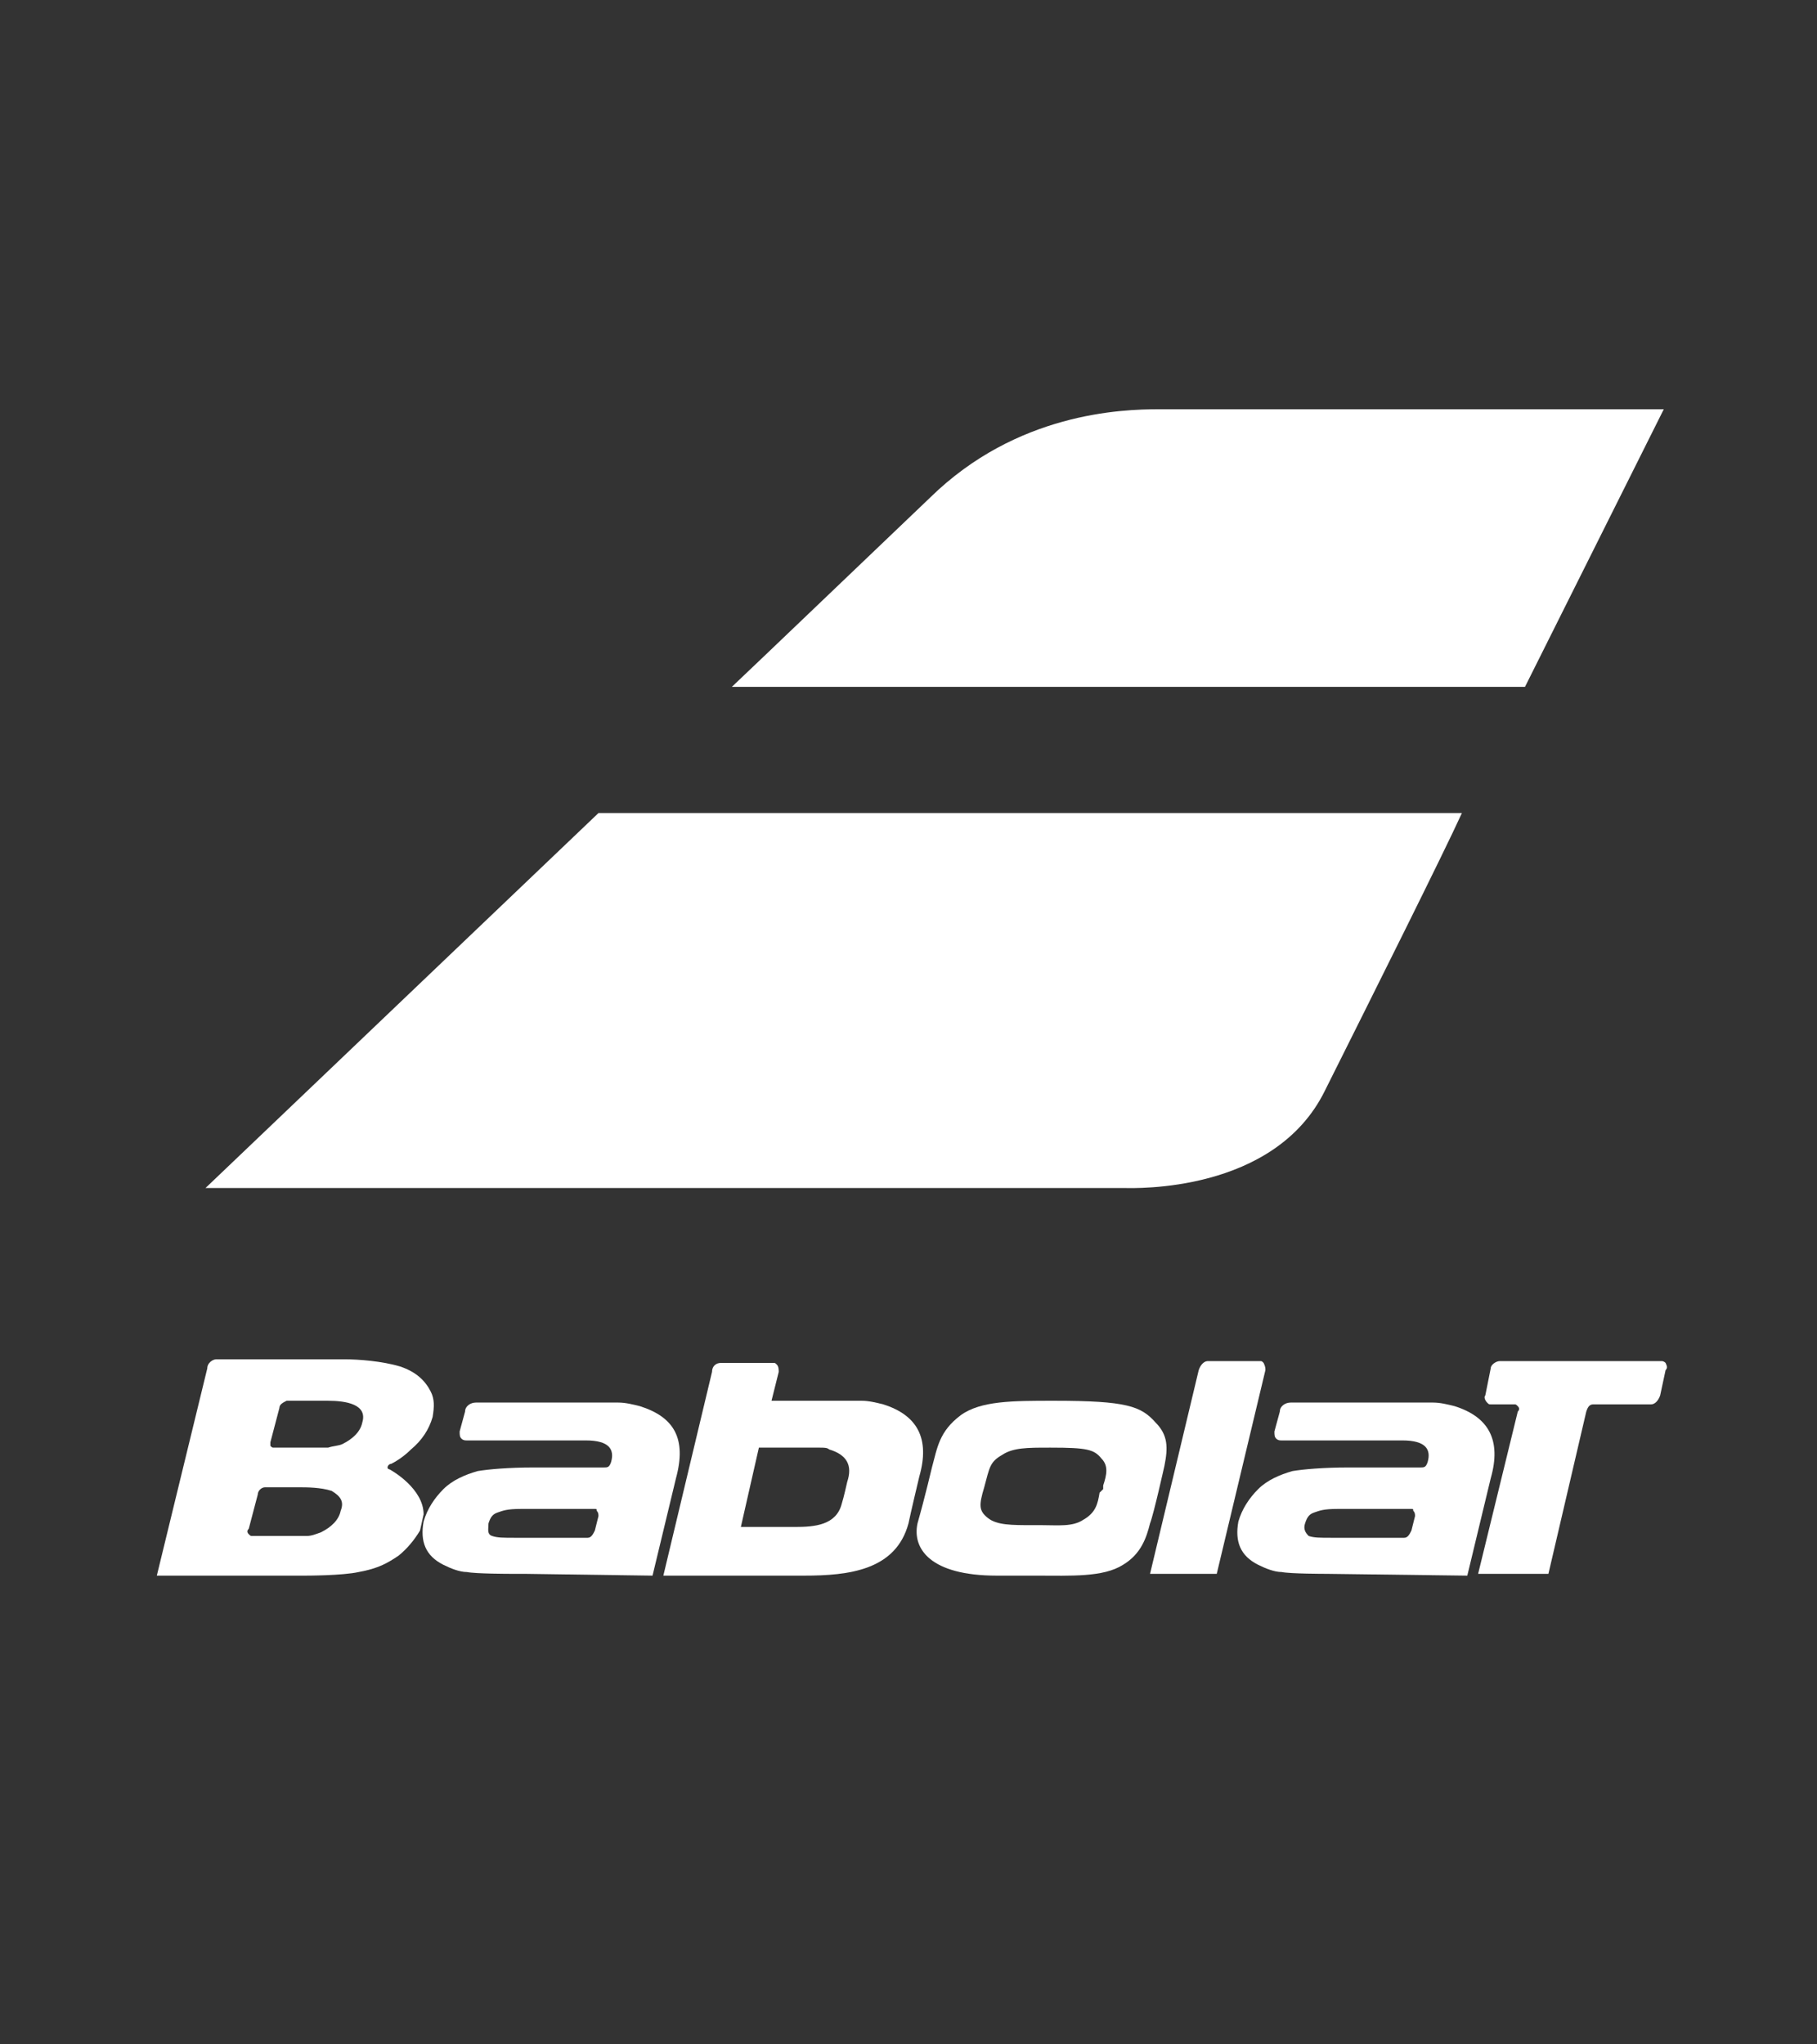 <?xml version="1.0" encoding="utf-8"?>
<!-- Generator: Adobe Illustrator 26.0.1, SVG Export Plug-In . SVG Version: 6.00 Build 0)  -->
<svg version="1.1" id="Layer_1" xmlns="http://www.w3.org/2000/svg" xmlns:xlink="http://www.w3.org/1999/xlink" x="0px" y="0px"
	 viewBox="0 0 100.8 113.4" style="enable-background:new 0 0 100.8 113.4;" xml:space="preserve">
<rect x="0" y="0" width="100.8" height="113.4" fill="#333333" stroke="none"/>
<style type="text/css">
	.st0{fill:#FFFFFF;}
</style>
<path class="st0" d="M92.3,22.7h-28c-2.1,0-7.9,0.2-12.7,4.9c-4.3,4.1-9.2,8.8-11,10.5h44L92.3,22.7z"/>
<path class="st0" d="M11.4,65.9h51c0.5,0,8.3,0.3,11.1-5.4c2.7-5.4,6.6-13.2,7.6-15.4H33.2L11.4,65.9z"/>
<path class="st0" d="M64.6,81.3c0.2-1,0.2-1.7-0.5-2.4c-0.8-0.9-1.6-1.2-5.6-1.2h-0.1c-2.2,0-4,0-5.1,0.8c-1.2,0.9-1.3,1.8-1.6,2.9
	c0,0-0.4,1.7-0.8,3.1c-0.3,1.4,0.7,2.9,4.4,2.9h2.2c1.9,0,3.7,0.1,4.8-0.6c1-0.6,1.3-1.5,1.5-2.3C64,84,64.6,81.3,64.6,81.3z
	 M54.6,82.5c0.3-1.1,0.3-1.4,1-1.8c0.6-0.4,1.4-0.4,2.6-0.4h0.1c2,0,2.4,0.1,2.8,0.6c0.4,0.4,0.3,0.9,0.1,1.5l0,0.2L61,82.8
	c-0.1,0.6-0.2,1.1-0.9,1.5c-0.6,0.4-1.4,0.3-2.3,0.3l-0.5,0c-1.2,0-2,0-2.5-0.4C54.3,83.8,54.3,83.5,54.6,82.5L54.6,82.5z"/>
<path class="st0" d="M23.5,84c0-1.4-1.7-2.4-1.9-2.5c0,0-0.1,0-0.1-0.1c0-0.1,0.1-0.2,0.2-0.2c0.4-0.2,0.8-0.5,1.1-0.8
	c0.6-0.5,1-1.1,1.2-1.8c0.1-0.6,0.1-1-0.1-1.4c-0.3-0.6-0.8-1.1-1.7-1.4c-1-0.3-2.3-0.4-3.1-0.4H12c-0.2,0-0.5,0.2-0.5,0.5L8.7,87.4
	h7.5c0.2,0,0.5,0,0.7,0c0.1,0,2.1,0,3-0.2c1.1-0.2,1.6-0.5,2.2-0.9c0.5-0.4,0.9-0.9,1.2-1.4 M18.9,83.8c-0.1,0.5-0.5,0.9-1.1,1.2
	c-0.3,0.1-0.5,0.2-0.8,0.2c-0.3,0-0.9,0-0.9,0c-0.2,0-2.1,0-2.1,0c-0.1,0-0.1,0-0.2-0.1c-0.1-0.1-0.1-0.2,0-0.3l0.5-1.9
	c0-0.2,0.2-0.4,0.4-0.4h1.9c0.4,0,1.2,0,1.8,0.2C18.9,83,19.1,83.3,18.9,83.8L18.9,83.8z M18.2,80.3c-0.3,0-0.9,0-0.9,0
	c-0.2,0-2.1,0-2.1,0c-0.1,0-0.1,0-0.2-0.1C15,80.2,15,80.1,15,80l0.5-1.9c0-0.2,0.2-0.3,0.4-0.4h2.3c1,0,2.2,0.2,1.9,1.2
	c-0.1,0.5-0.5,0.9-1.1,1.2C18.8,80.2,18.5,80.2,18.2,80.3L18.2,80.3z"/>
<path class="st0" d="M70.1,75.6c-0.1-0.1-0.1-0.1-0.2-0.1H67c-0.2,0-0.4,0.2-0.5,0.5l-2.7,11.3h3.7l2.7-11.3
	C70.2,75.9,70.2,75.8,70.1,75.6z"/>
<path class="st0" d="M36.2,87.4l1.3-5.4c0.6-2.2-0.1-3.4-2-4c-0.4-0.1-0.8-0.2-1.2-0.2c-0.4,0-1.8,0-1.9,0h-0.7h-5.3
	c-0.3,0-0.6,0.2-0.6,0.5l-0.3,1.1c0,0.2,0,0.3,0.1,0.4c0.1,0.1,0.2,0.1,0.3,0.1h6.6c1.3,0,1.6,0.5,1.4,1.2c-0.1,0.3-0.2,0.3-0.4,0.3
	h-3.9c-1.4,0-2.5,0.1-3.1,0.2c-0.7,0.2-1.4,0.5-1.9,1c-0.5,0.5-0.9,1.1-1.1,1.8c-0.2,1.1,0.1,1.9,1.1,2.4c0.4,0.2,0.9,0.4,1.3,0.4
	c0.5,0.1,2.4,0.1,2.5,0.1h0.7L36.2,87.4z M27.1,84.5c0.1-0.3,0.2-0.5,0.5-0.6c0.3-0.1,0.5-0.2,1.3-0.2h4.1c0.1,0,0.1,0,0.1,0.1
	c0.1,0.1,0.1,0.2,0.1,0.3l-0.2,0.8c-0.1,0.2-0.2,0.4-0.4,0.4h-4c-0.7,0-1,0-1.3-0.1S27.1,84.8,27.1,84.5L27.1,84.5z"/>
<path class="st0" d="M81.4,87.4l1.3-5.4c0.6-2.1-0.1-3.4-2-4c-0.4-0.1-0.8-0.2-1.2-0.2c-0.4,0-1.8,0-1.9,0h-6
	c-0.3,0-0.6,0.2-0.6,0.5l-0.3,1.1c0,0.2,0,0.3,0.1,0.4c0.1,0.1,0.2,0.1,0.3,0.1h6.7c1.3,0,1.6,0.5,1.4,1.2c-0.1,0.3-0.2,0.3-0.4,0.3
	h-4c-1.4,0-2.5,0.1-3.1,0.2c-0.7,0.2-1.4,0.5-1.9,1c-0.5,0.5-0.9,1.1-1.1,1.8c-0.2,1.1,0.1,1.9,1.1,2.4c0.4,0.2,0.9,0.4,1.3,0.4
	c0.5,0.1,2.4,0.1,2.5,0.1L81.4,87.4z M72.4,84.5c0.1-0.3,0.2-0.5,0.5-0.6c0.3-0.1,0.5-0.2,1.3-0.2h4.1c0.1,0,0.1,0,0.1,0.1
	c0.1,0.1,0.1,0.2,0.1,0.3l-0.2,0.8c-0.1,0.2-0.2,0.4-0.4,0.4h-4c-0.7,0-1,0-1.3-0.1C72.4,85,72.3,84.8,72.4,84.5z"/>
<path class="st0" d="M92.4,75.6c-0.1-0.1-0.2-0.1-0.2-0.1h-9c-0.2,0-0.5,0.2-0.5,0.4l-0.3,1.5c-0.1,0.1,0,0.3,0.1,0.4
	c0.1,0.1,0.1,0.1,0.2,0.1H84c0.1,0,0.1,0,0.2,0.1c0.1,0.1,0.1,0.2,0,0.3l-2.2,9h3.9l2.1-9c0.1-0.3,0.2-0.4,0.4-0.4h3.2
	c0.2,0,0.4-0.2,0.5-0.5l0.3-1.4C92.5,75.9,92.5,75.8,92.4,75.6z"/>
<path class="st0" d="M49,77.9c-0.4-0.1-0.8-0.2-1.2-0.2c-0.4,0-1.8,0-1.9,0h-0.7h-2.4l0.4-1.6c0-0.1,0-0.3-0.1-0.4
	c-0.1-0.1-0.1-0.1-0.2-0.1H40c-0.3,0-0.5,0.2-0.5,0.5l-2.7,11.3l0,0c0,0,6,0,7.8,0c2.5,0,5.1-0.3,5.8-2.9c0.1-0.5,0.6-2.6,0.6-2.6
	C51.6,79.8,50.9,78.5,49,77.9z M47,82.2c0,0-0.2,0.9-0.3,1.2c-0.3,1.2-1.5,1.3-2.6,1.3h-3l1-4.4h2.6c0,0,0.7,0,0.8,0
	c0.2,0,0.4,0,0.5,0.1C47,80.7,47.3,81.3,47,82.2z"/>
</svg>
